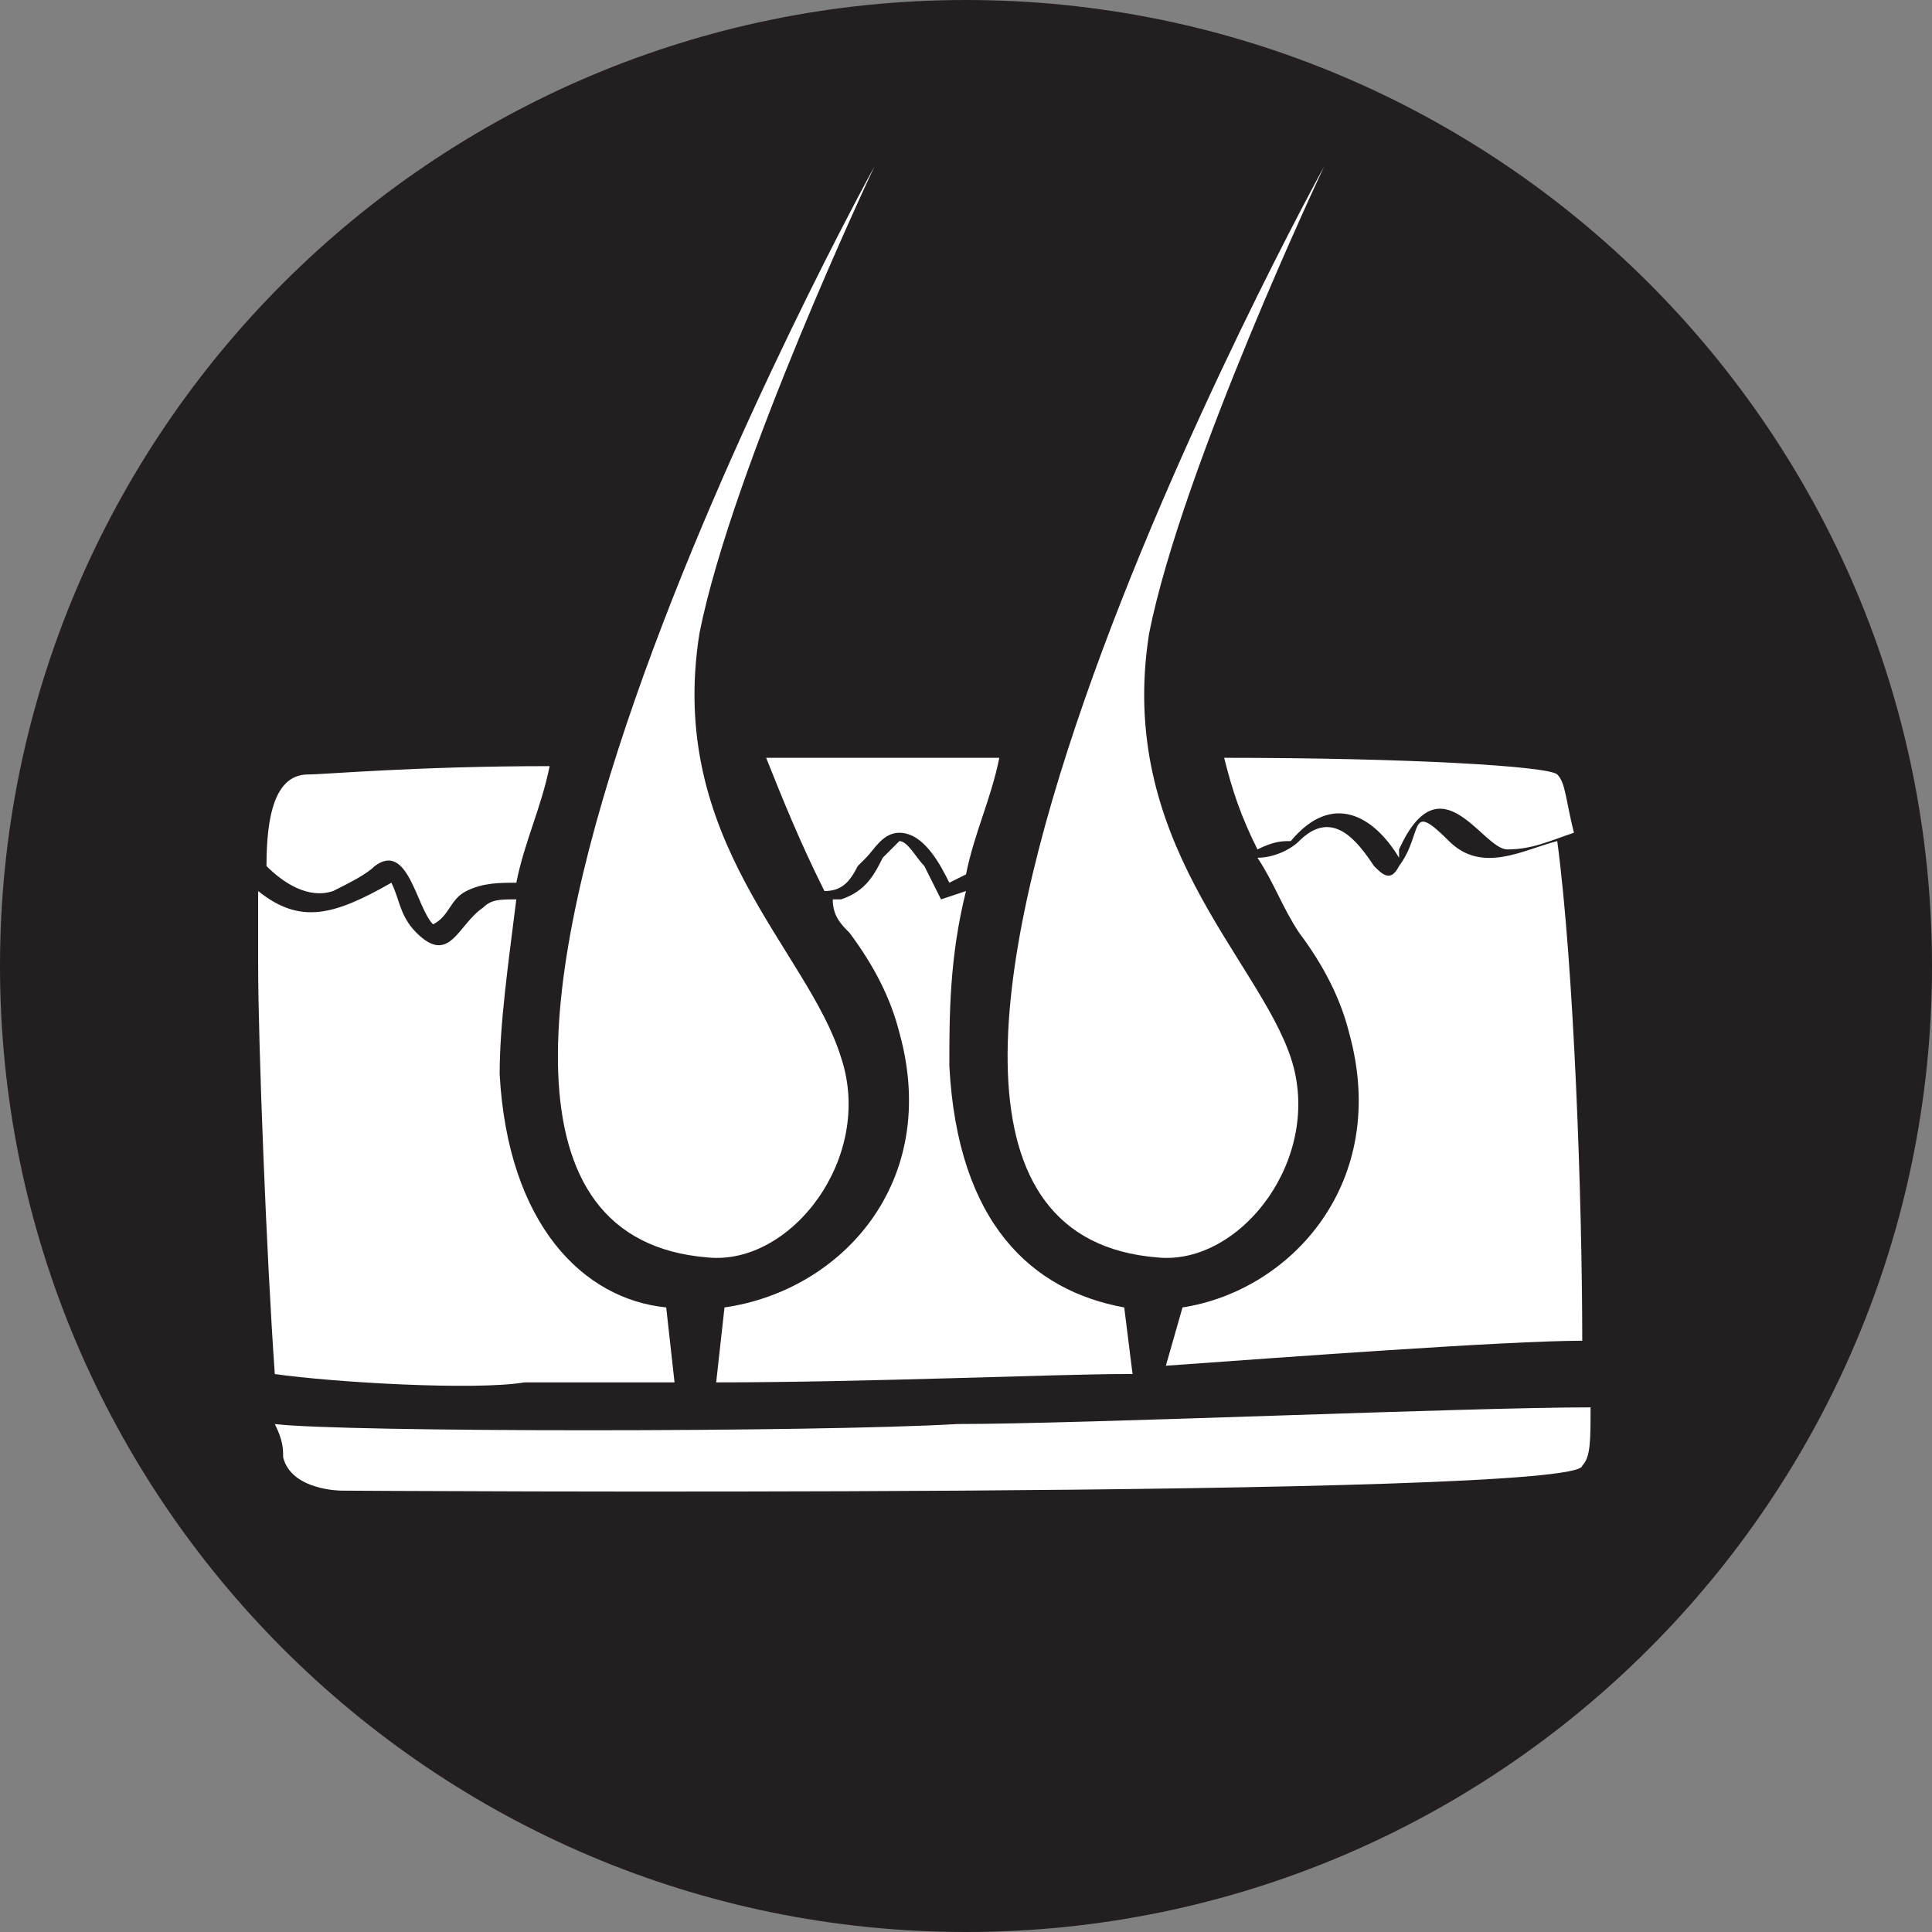 <svg xmlns="http://www.w3.org/2000/svg" xml:space="preserve" height="23.2" width="23.2"><rect width="100%" height="100%" fill="#808080" stroke="none"/><path d="M3 16.9C3 10.5 8.2 5.3 14.6 5.3c6.4 0 11.6 5.2 11.6 11.6 0 6.4-5.2 11.6-11.6 11.6C8.2 28.5 3 23.3 3 16.9" style="fill:#231f20" transform="translate(-3 -5.3)"/><path d="M7.1 23.2s-.6 0-.7-.4c0-.1 0-.2-.1-.4.8.1 6.5.1 8.2 0 1.5 0 6.1-.2 7.6-.2 0 .4 0 .6-.1.7 0 .4-14.9.3-14.9.3m-.8-1.4c-.1-1.4-.2-4-.2-4.9V16c.5.4.9.3 1.6-.1.1.2.1.4.3.6.4.4.5-.1.8-.3.1-.1.2-.1.4-.1-.1.8-.2 1.5-.2 2.1.1 1.8 1 2.7 2 2.8l.1.9H9.3c-.6.1-2.3 0-3-.1m5.4-.8c1.4-.2 2.6-1.5 2.1-3.3-.1-.4-.3-.8-.6-1.2-.1-.1-.2-.2-.2-.4h.1c.3-.1.4-.3.5-.5l.1-.1.1-.1c.1 0 .2.2.3.3l.2.4.3-.1c-.2.8-.2 1.5-.2 2.1.1 1.9 1 2.7 2.1 2.9l.1.8h-.1c-.8 0-3.1.1-4.9.1zm5.5 0c1.3-.2 2.5-1.5 2-3.3-.1-.4-.3-.8-.6-1.2-.2-.3-.3-.6-.5-.9.2 0 .4-.1.5-.2.4-.4.7 0 .9.3.1.1.2.2.3 0 .3-.4.1-.8.6-.3.4.4.9.1 1.3 0 .2 1.5.3 4.3.3 6-.9 0-3.6.2-5 .3zm-11-5.3c0-.6.1-1.1.5-1.1.2 0 1.3-.1 2.9-.1-.1.5-.3.9-.4 1.4-.2 0-.4 0-.6.1-.2.1-.2.3-.4.4-.2-.2-.3-1-.7-.7-.1.1-.3.2-.5.3-.3.1-.6-.1-.8-.3m6.7.3c-.3-.6-.5-1.1-.7-1.6H15c-.1.5-.3.9-.4 1.4l-.2.1c-.1-.2-.3-.6-.6-.6-.2 0-.3.2-.4.3l-.1.1c-.1.2-.2.3-.4.3Zm5.2-.5c-.2-.4-.3-.7-.4-1.1 2.2 0 3.9.1 4 .2.1.1.1.3.2.7-.3.1-.5.2-.8.2-.3 0-.8-1.1-1.3 0v.1c-.3-.5-.8-.8-1.3-.2-.1 0-.2 0-.4.1m.8-8.2s-7 12.7-2 13.1c1 .1 2-1.2 1.6-2.4-.4-1.2-2.1-2.6-1.7-5.1.4-2 2.1-5.6 2.1-5.6m-5.4 0s-7 12.7-2 13.1c1 .1 2-1.2 1.6-2.4-.4-1.3-2.1-2.6-1.7-5.1.4-2 2.1-5.6 2.1-5.6" style="fill:#fff" transform="translate(-3 -5.3)"/></svg>